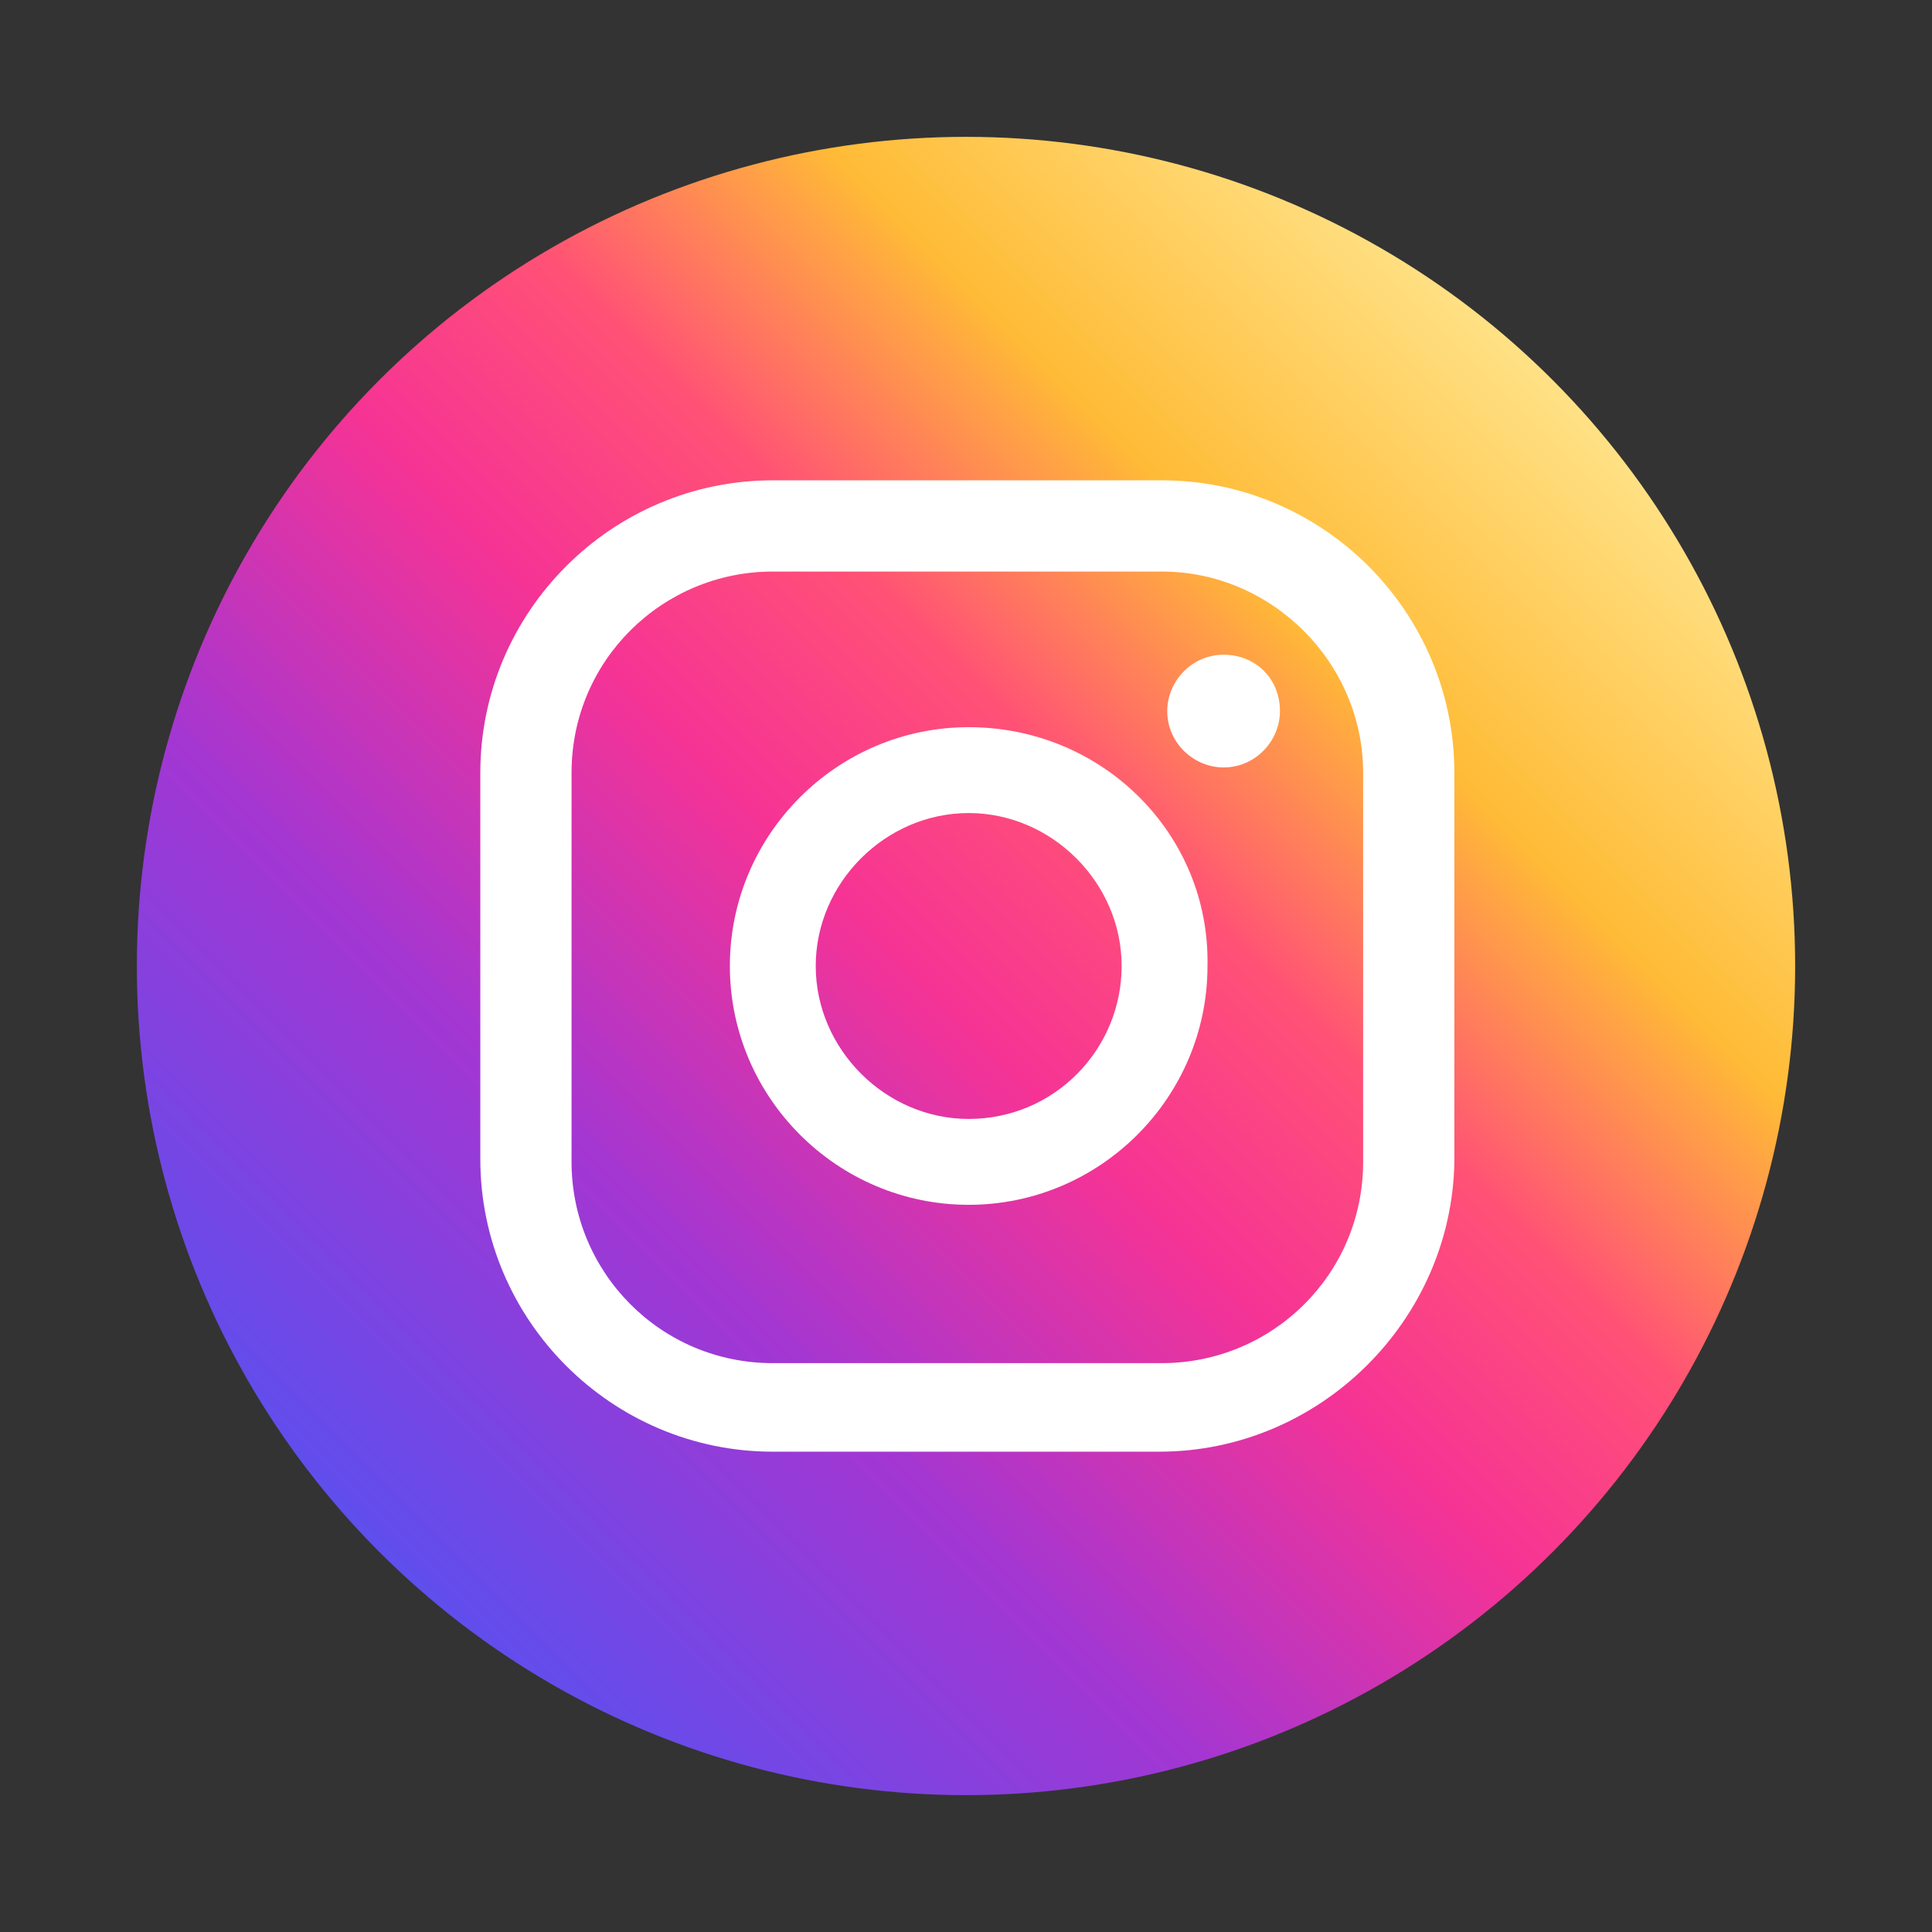 <?xml version="1.0" encoding="utf-8"?>
<!-- Generator: Adobe Illustrator 27.5.0, SVG Export Plug-In . SVG Version: 6.00 Build 0)  -->
<svg version="1.1" id="Layer_1" xmlns="http://www.w3.org/2000/svg" xmlns:xlink="http://www.w3.org/1999/xlink" x="0px" y="0px"
	 viewBox="0 0 72 72" style="enable-background:new 0 0 72 72;" xml:space="preserve">
<rect x="0" y="0" width="72" height="72" fill="#333333" stroke="none"/>
<style type="text/css">
	.st0{fill:url(#SVGID_1_);}
	.st1{fill:#FFFFFF;}
</style>
<linearGradient id="SVGID_1_" gradientUnits="userSpaceOnUse" x1="57.831" y1="14.169" x2="14.169" y2="57.831">
	<stop  offset="1.104800e-03" style="stop-color:#FFE185"/>
	<stop  offset="0.209" style="stop-color:#FFBB36"/>
	<stop  offset="0.377" style="stop-color:#FF5176"/>
	<stop  offset="0.524" style="stop-color:#F63395"/>
	<stop  offset="0.739" style="stop-color:#A436D2"/>
	<stop  offset="1" style="stop-color:#5F4EED"/>
</linearGradient>
<circle class="st0" cx="36" cy="36" r="30.9"/>
<g>
	<g>
		<path class="st1" d="M45.6,24.4c-1.2,0-2.1,1-2.1,2.1c0,1.2,1,2.1,2.1,2.1c1.2,0,2.1-1,2.1-2.1C47.7,25.3,46.8,24.4,45.6,24.4z"/>
		<path class="st1" d="M36.1,27.1c-4.9,0-8.9,4-8.9,8.9c0,4.9,4,8.9,8.9,8.9c4.9,0,8.9-4,8.9-8.9C45.1,31.1,41.1,27.1,36.1,27.1z
			 M36.1,41.7c-3.1,0-5.7-2.6-5.7-5.7s2.6-5.7,5.7-5.7c3.1,0,5.7,2.6,5.7,5.7S39.3,41.7,36.1,41.7z"/>
		<path class="st1" d="M43.2,54.1H28.8c-6,0-10.9-4.9-10.9-10.9V28.8c0-6,4.9-10.9,10.9-10.9h14.5c6,0,10.9,4.9,10.9,10.9v14.5
			C54.1,49.2,49.2,54.1,43.2,54.1z M28.8,21.3c-4.1,0-7.5,3.3-7.5,7.5v14.5c0,4.1,3.3,7.5,7.5,7.5h14.5c4.1,0,7.5-3.3,7.5-7.5V28.8
			c0-4.1-3.4-7.5-7.5-7.5H28.8z"/>
	</g>
</g>
</svg>
